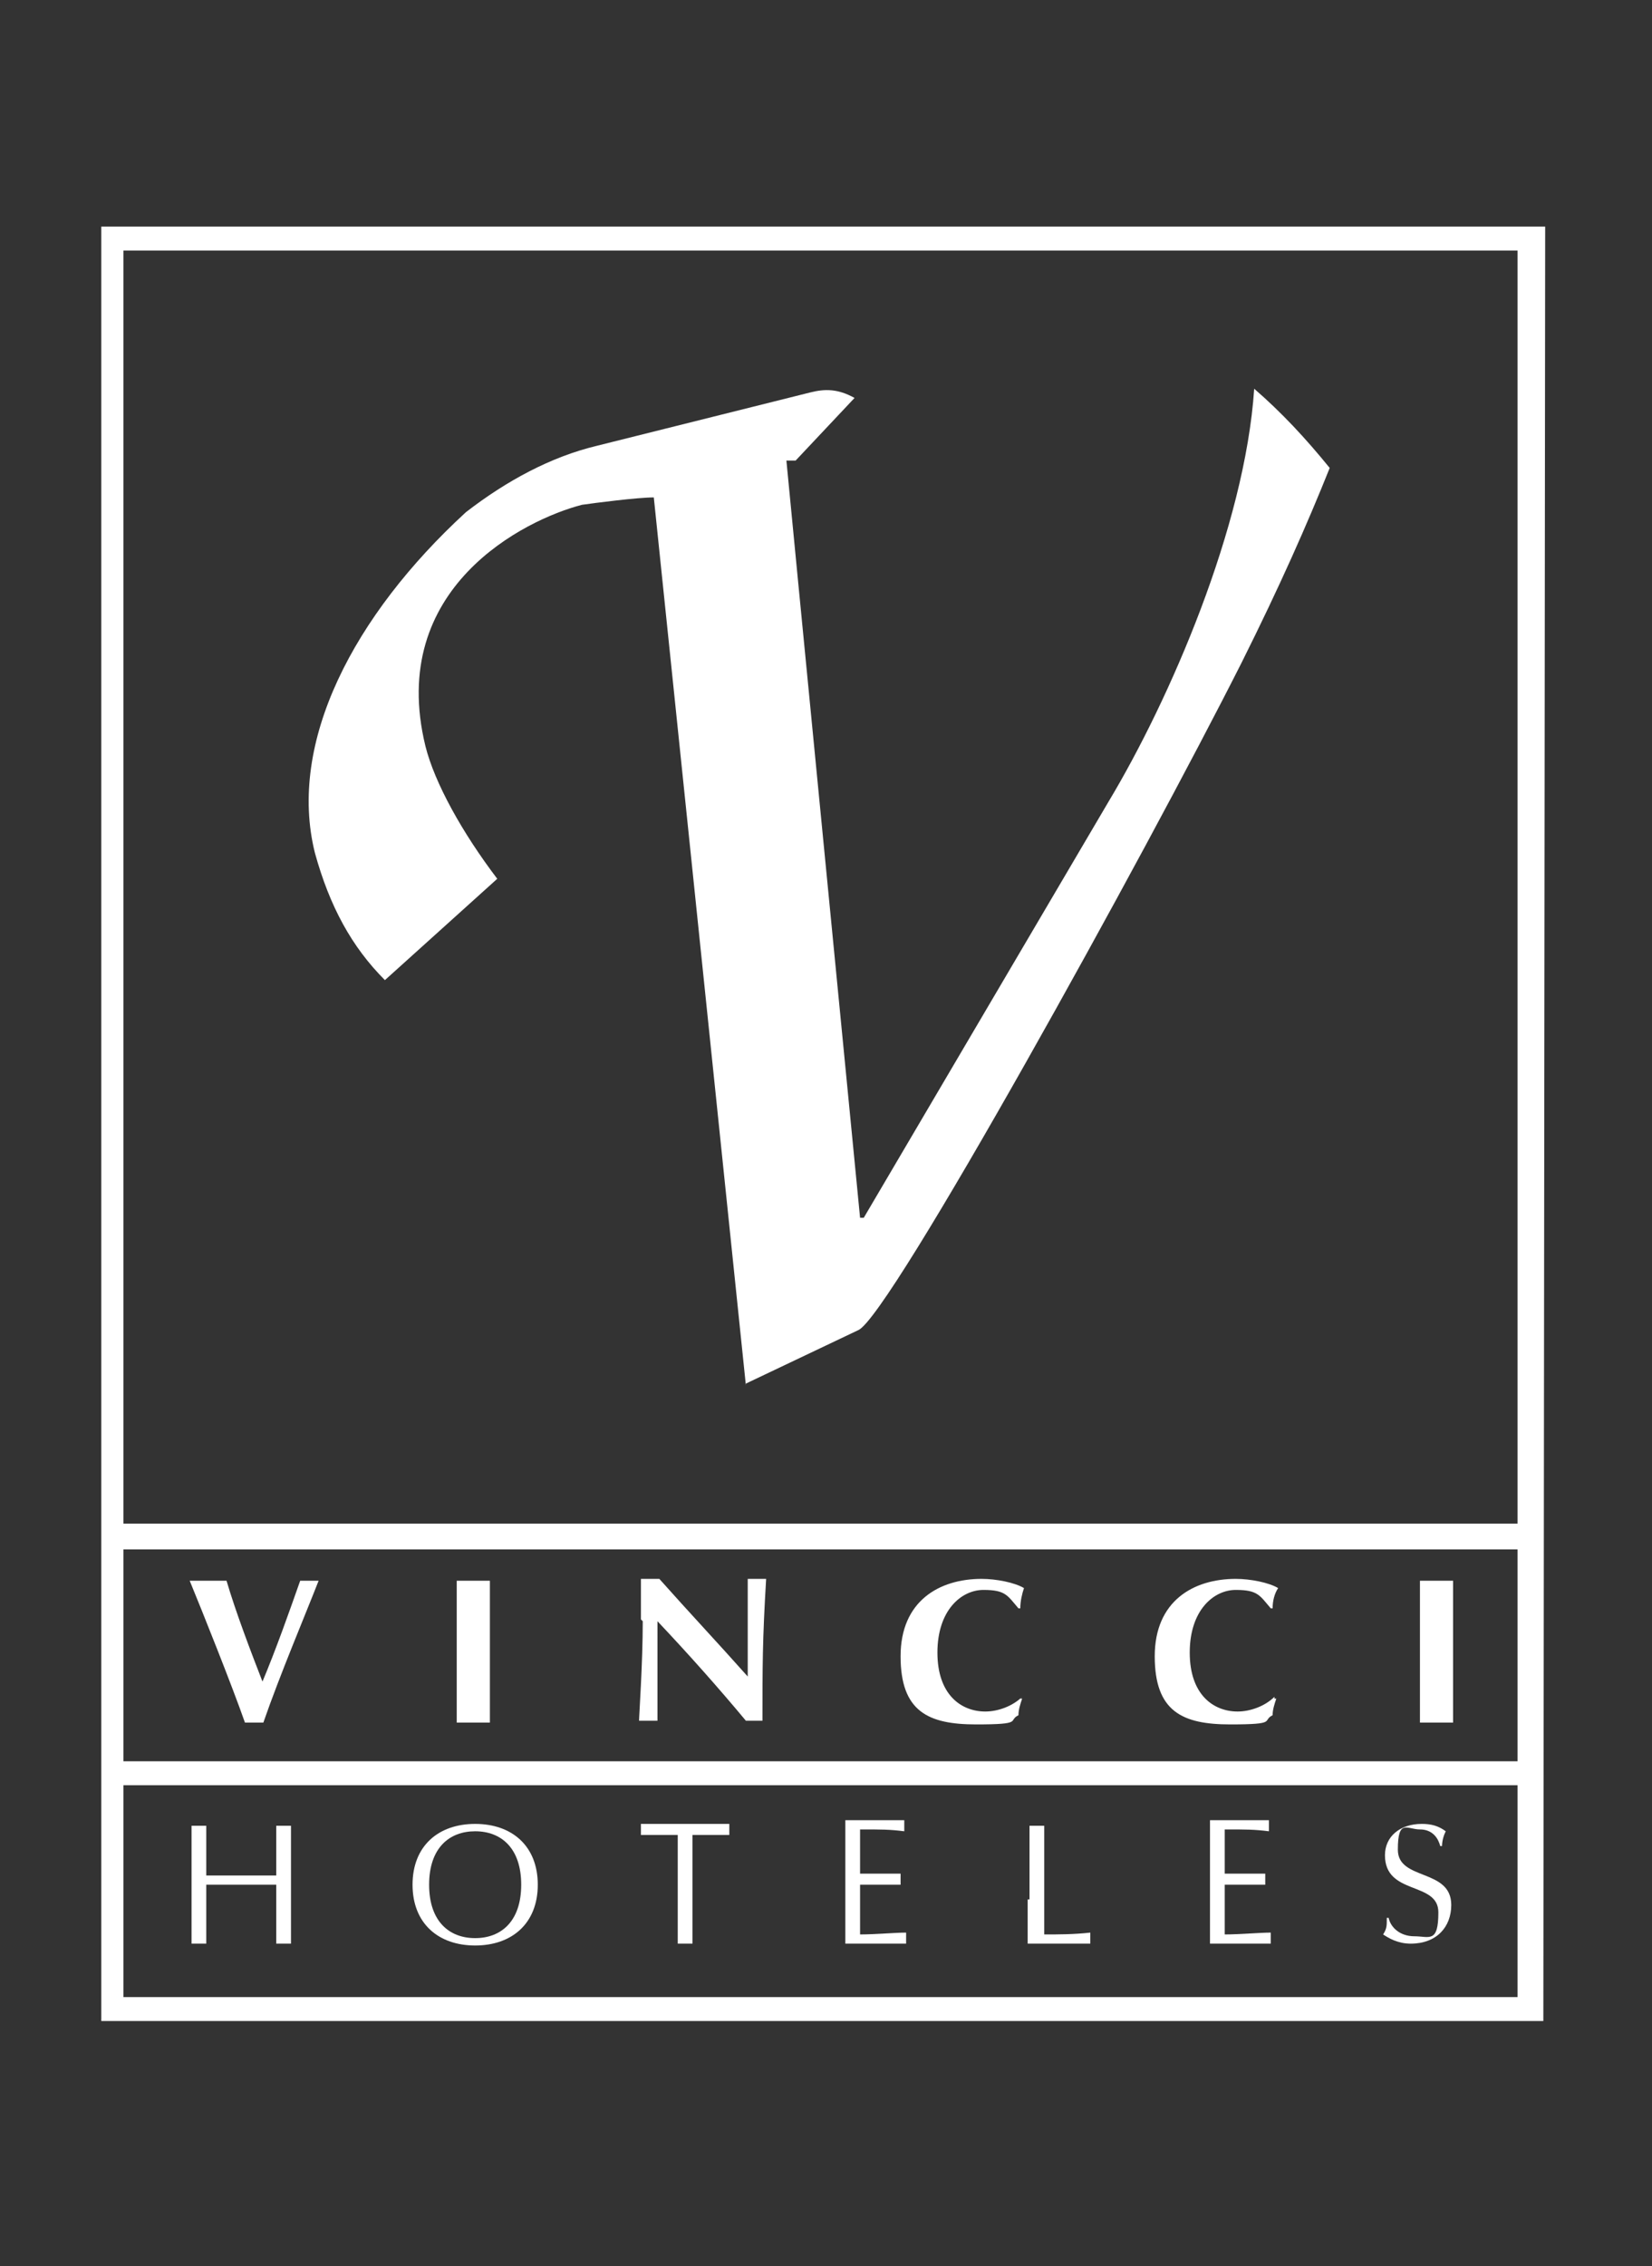 <?xml version="1.0" encoding="utf-8"?>
<!-- Generator: Adobe Illustrator 27.0.0, SVG Export Plug-In . SVG Version: 6.00 Build 0)  -->
<svg version="1.1" xmlns="http://www.w3.org/2000/svg" xmlns:xlink="http://www.w3.org/1999/xlink" x="0px" y="0px"
	 viewBox="0 0 89.7 123" style="enable-background:new 0 0 89.7 123;" xml:space="preserve">
<rect x="0" y="0" width="89.7" height="123" fill="#333333" stroke="none"/>
<style type="text/css">
	.st0{display:none;}
	.st1{display:inline;}
	.st2{fill:#1D1D1B;}
	.st3{fill:#FFFFFF;}
	.st4{fill-rule:evenodd;clip-rule:evenodd;fill:#FFFFFF;}
</style>
<g id="Capa_1" class="st0">
	<g class="st1">
		<g id="Capa_1_00000027570638748662660660000016756958972703369109_">
			<rect x="-4.5" class="st2" width="295.5" height="123"/>
		</g>
	</g>
</g>
<g id="Capa_16" class="st0">
	<g id="Capa_1-14_00000050630044357070310020000013747491330348585632_" class="st1">
		<g>
			<path class="st3" d="M76.8,55.4c3.4-0.3,5.2-2.4,5.7-6.1c0.6-5,0-7-9-7S61,47.8,57.6,55.6C56,59.3,54,64,54,69.6s0.9,8.7,9,8.7
				s13.8-6.4,15.4-14.5c0.5-2.4,1.1-7.1-5.2-6.8c-3.2,0.1-5.1,0.8-6.1,4.1c-1,3.4,2.7,3.4,2.7,3.4c-0.8,3.5-3,5.6-5,5.6
				c-2,0-2.4-0.5-2-3.2c0.6-3.8,4.1-13.1,5.8-15.5c0.7-1.2,1.9-1.9,3.3-2l0,0c1.9,0,1.7,1,1.3,2.3C71.9,55.4,75.8,55.4,76.8,55.4
				L76.8,55.4L76.8,55.4z"/>
			<path class="st3" d="M97.7,36.2c-4.6,0-8.7,1.2-12,4c-2.8-2.8-6.9-4.1-12.3-4.1c-3.8,0-7.6,0.9-10.9,2.8
				c-2.3-1.8-5.3-2.9-9.1-2.9s-9.2,0.2-13.3,3.6c-0.9-1.9-2.8-3.4-8.1-3.4c-4.7,0-9.1,2.4-11.4,6.5C17.1,48.2,9.8,64.2,10,72.9
				c0.1,6.6,5.1,11.1,12.2,11.2c4.3,0,7.9-0.8,10.7-2.7c2.7,1.9,6,2.9,9.3,2.8c3.9,0.1,7.7-1,11-3.1c2.8,2.1,6.3,3.2,9.8,3.2
				c4.9,0,9.7-1.7,13.4-5c0,0,2.3,5,12.2,5s15.1-6.1,19-14.1c1.4-3,4.1-10.4,4.6-14.4l0,0c0.6-4.9,1.2-9.5-2.1-14.1
				C107.8,38.4,102.2,36.2,97.7,36.2L97.7,36.2L97.7,36.2z M110,51.7c-0.3,3.7-1.1,7.3-2.3,10.8c-4,11.7-8.7,19.2-19.5,19.2
				s-9.5-1.9-11.2-6.8c-3.4,4.3-8.4,6.8-13.9,6.8c-4.3,0-7.7-1.5-9.8-4.1c-2.5,2.8-7.2,4.1-11.1,4.1s-7-1.4-9.2-3.6
				c-2.4,2.3-6,3.6-10.7,3.5c-6-0.1-9.3-3.7-9.5-8.8C12.6,65.1,20,49.1,23,44.2c2.1-3.4,5-5.1,8.9-5.1s4.3,0.4,5.7,1.8
				c1.1,1.2,1.3,2.2,1.4,4.2c3.4-5.5,10.4-6.2,14.4-6.2s7.3,1.5,8.8,3.8c3.2-2.5,7.2-3.9,11.2-3.7c4.8,0,8.3,1.2,10.5,3.7
				c0.5,0.6,1,1.2,1.3,1.9c2.7-3.2,6.7-5.5,12.5-5.5l0,0c10,0,12.6,6.5,12.3,12.7l0,0L110,51.7z"/>
			<path class="st3" d="M32,42.5c-2.8,0-4.6,1.2-6.1,3.6c-3.2,5-9.9,20.2-9.7,26.8c0,3.8,3,5.2,6.2,5.3c4.5,0.1,9.6-1.2,10.1-6.8
				c0.2-1.9-1.2-3.9-6.8-2.9l0,0c2.3-5.3,9.5-18.6,9.6-23C35.3,43.8,34.8,42.5,32,42.5L32,42.5z"/>
			<path class="st3" d="M46.7,55.6c0.6-1.5,1.3-3,2.1-4.4c1.5,0,3,0,4.6,0c3.1-0.2,6.2-2.6,6.2-5.3s0.3-3.9-6.1-3.9
				s-10.1,1-13.7,8.2c-3,5.9-6.1,15.5-6.1,20.5s4.4,7.5,8.5,7.5s10.1-1.6,10.1-7s-1.7-3.4-4.4-3.4c-1.9,0-3.8,0.2-5.6,0.7
				c0.6-2.2,1.3-4.3,1.6-5.3l0,0c4.7,0.8,8.6,0.6,9.9-3.9c1-3.3-1.5-4.6-7.2-3.8l0,0L46.7,55.6z"/>
			<path class="st3" d="M98.1,42.3c-9.2-0.1-12.1,6-14.9,13.4c-1.6,4.1-3.5,10.4-3.5,14.8s4.5,7.7,8.6,7.7c4,0,8.6-0.9,12.4-7.7
				c2.5-4.6,4.3-9.4,5.4-14.5C106.9,51.9,108.9,42.4,98.1,42.3L98.1,42.3z M98.4,51.4L98.4,51.4c-0.1,2.8-4.3,14.3-5.8,16.8
				c-0.6,1.1-1.4,2-2.7,2c-0.9,0-1.7-0.6-1.7-1.5v-0.2c0-2.6,4.6-15.5,6.3-17.6c0.5-0.9,1.4-1.4,2.4-1.3
				C98.3,49.6,98.4,50.6,98.4,51.4L98.4,51.4L98.4,51.4z"/>
		</g>
		<g id="LEGO_logo_00000179642351241331600790000002824134790469008787_">
			<path class="st3" d="M5.5,5.1v111.7h111.7V5.1H5.5z M115.7,6.6v108.7H7V6.6H115.7z"/>
		</g>
	</g>
</g>
<g id="Capa_15" class="st0">
	<g id="Capa_1-13_00000036245704265609385820000006010053487549848765_" class="st1">
		<g>
			<path class="st4" d="M29.8,54.5c0,6.7-5.5,12.1-12.1,12.1S5.5,61.1,5.5,54.5S11,42.3,17.7,42.3S29.8,47.8,29.8,54.5z M17.9,55.4
				h-2.1v2.9h2.1c0.5,0,1.1,0,1.5-0.3s0.7-0.8,0.7-1.3s-0.3-0.9-0.7-1.2s-1-0.2-1.4-0.2l0,0L17.9,55.4z M17.5,50.6h-1.7v2.6h2.1
				c0.5,0,1,0,1.4-0.3c0.3-0.2,0.5-0.7,0.5-1.1s-0.2-0.8-0.6-1.1c-0.3-0.2-0.9-0.2-1.4-0.2L17.5,50.6L17.5,50.6L17.5,50.6z
				 M12.9,60.6V48.5h5.5c0.9,0,1.9,0,2.8,0.5c1,0.6,1.5,1.5,1.5,2.6s-0.9,2.3-2.2,2.6l0,0c1.5,0.3,2.5,1.5,2.5,3.1s-0.7,2-1.5,2.6
				c-0.9,0.7-2.1,0.7-3.1,0.7L12.9,60.6L12.9,60.6z"/>
			<path class="st3" d="M185.5,79.1h6.6V48.5h-6.6V79.1z M175.6,79.1h6.6V48.5h-6.6V79.1z M158.2,65c0.2-2.6,1.3-4.7,4.2-4.7
				s3.7,2.3,3.8,4.7H158.2z M172.8,68.9c0-3.1-0.5-6.3-2.3-8.9c-1.9-2.6-5.1-4-8.3-4c-7,0-11,5.4-11,12.1s4.4,11.5,11.2,11.5
				s10.3-6.7,10.3-7.8l-6.1-0.5c0,2.1-2,3.6-4,3.6c-2.9,0-4.4-2.2-4.4-4.9v-1.1h14.7L172.8,68.9z M142.1,69.6c0,1.1,0,2.3-0.6,3.3
				c-0.5,1-1.6,1.8-2.9,1.8c-3.2,0-3.6-4.1-3.6-6.6s0.1-7.6,3.9-7.6s3.1,3.8,3.1,5.9v3.1l0,0L142.1,69.6z M148.7,79.1V48.5h-6.6
				v10.3c-1.4-2.1-3.1-2.9-5.7-2.9c-6.6,0-8.3,6.6-8.3,12s1.8,11.5,8.2,11.5s4.8-1.6,6-3.9l0,0V79h6.3L148.7,79.1z M119,69.1
				c0,1.6,0,3-0.9,4.4c-0.8,1.2-2,1.9-3.3,1.9s-2.9-1.2-2.9-3c0-3.3,4.6-3.9,7.1-4.1v0.9L119,69.1z M126.1,79.1
				c-0.4-1.1-0.5-2.2-0.5-3.4V65.1c0-2.7,0.2-5.2-2.1-7.1c-1.8-1.5-4.8-2.1-7.2-2.1c-4.8,0-10.1,1.6-10.8,7.1l6.2,0.6
				c0-2.2,1.8-3.3,3.9-3.3s2.1,0.3,2.7,1.1c0.7,0.8,0.6,2,0.6,3v0.5c-2.8,0.3-6.4,0.5-9,1.4c-3,1.1-5.1,3.4-5.1,6.7s3.1,6.4,7.1,6.4
				s5.4-1.3,7.2-3.9c0,1.2,0,2.3,0.3,3.5h6.5L126.1,79.1z M82.9,79.1h3.6c0.4-1.2,0.7-2.5,1.5-3.5c1.6,2.7,3.2,3.9,6.5,3.9
				c6.8,0,9.2-5.8,9.2-11.8s-2-11.8-8.5-11.8s-4.4,1.1-5.5,3.3h-0.2V48.4h-6.6V79.1L82.9,79.1L82.9,79.1z M89.6,66.3
				c0-2.4,0.5-5.8,3.6-5.8s3.6,4.7,3.6,7.3s0,7.2-3.7,7.2s-2.2-0.6-2.8-1.6c-0.7-1.1-0.8-2.5-0.8-3.8v-3.2l0,0L89.6,66.3z
				 M72.6,69.1c0,1.6,0,3-0.9,4.4c-0.8,1.2-2,1.9-3.3,1.9s-2.9-1.2-2.9-3c0-3.3,4.6-3.9,7.1-4.1v0.9l0,0L72.6,69.1z M79.7,79.1
				c-0.4-1.1-0.5-2.2-0.5-3.4V65.1c0-2.7,0.2-5.2-2.1-7.1c-1.8-1.5-4.8-2.1-7.2-2.1c-4.8,0-10.1,1.6-10.8,7.1l6.2,0.6
				c0-2.2,1.8-3.3,3.9-3.3s2.1,0.3,2.7,1.1c0.7,0.8,0.6,2,0.6,3v0.5c-2.8,0.3-6.4,0.5-9,1.4c-3,1.1-5.1,3.4-5.1,6.7s3.1,6.4,7.1,6.4
				s5.4-1.3,7.2-3.9c0,1.2,0,2.3,0.3,3.5h6.5L79.7,79.1z M56.1,55.2c-1.9-5.3-6.2-7.2-11.6-7.2s-5.5,0.6-7.7,2.5
				c-2.2,1.8-3.3,4.3-3.3,7.2c0,6.7,5.4,8.3,10.8,9.4c1.9,0.4,5.4,0.9,5.4,3.4s-2.7,3.3-4.8,3.3c-3.1,0-5.5-1.1-6.4-4.3L31.9,71
				c1.4,6,6.6,8.5,12.4,8.5s6.4-0.6,8.9-2.5c2.3-1.8,3.8-4.7,3.8-7.7s-1.5-5.6-4-7.2c-2.2-1.4-5.5-2.1-8-2.6
				c-1.7-0.3-4.4-0.8-4.4-3.1s2.3-2.9,4.2-2.9c2.7,0,4.4,1,5.3,3.6L56.1,55.2L56.1,55.2L56.1,55.2z"/>
		</g>
	</g>
</g>
<g id="Capa_14" class="st0">
	<g id="Capa_1-12_00000080916823926682062960000006128351392726700437_" class="st1">
		<g id="Artboard_00000091715528721661213370000010799278702572065722_">
			<g id="Logo_naturgy_00000101812634709445487060000005965687604540822144_">
				<g id="Group-18_00000050639763543367303000000009118807835593574791_">
					<path id="Fill-3-2_00000111872278856200789380000002696120757463209119_" class="st4" d="M52.2,69v3.4c0,0.5-0.2,0.7-0.9,0.8
						c-1,0.2-2.3,0.3-3.6,0.3c-3.2,0-4.2-0.9-4.2-2.4s0.2-1.1,0.5-1.4c0.5-0.5,1.4-0.7,2.8-0.7L52.2,69L52.2,69z M56.8,77.3
						c1.2-0.5,1.5-1.2,1.5-2.6v-9.4c0-3.7-0.6-5.9-2.2-7.3c-1.7-1.6-4.4-2.3-8.7-2.3s-4.5,0.2-6,0.5s-2,1-2,2.4s0,2,0.2,2.6
						c0,0.4,0.3,0.5,0.7,0.4c2.4-0.4,4.5-0.5,6.5-0.5s3.9,0.2,4.6,0.7c0.6,0.4,0.8,1.2,0.8,2.3v0.7c-1.9-0.3-4-0.4-5.5-0.4
						c-3.6,0-6.1,0.7-7.6,2.2c-1.2,1.2-1.8,2.8-1.8,4.8c0,4.4,3.1,7.3,10.3,7.3S54.8,78.1,56.8,77.3L56.8,77.3z"/>
					<path id="Fill-7_00000058585007056997196290000014419047899964859549_" class="st4" d="M68.8,56.1v-6.5h-5
						c-0.9,0-1.2,0.4-1.2,1.2v19.9c0,3,0.6,4.6,1.9,5.9c1.4,1.4,3.4,2.2,6.1,2.2s4.1-0.5,5.7-1.2c1.2-0.5,1.6-1.1,1.6-1.8
						s0-0.6-0.2-1.1s-0.5-1.5-0.7-2.1c-0.1-0.3-0.2-0.4-0.5-0.4s-0.2,0-0.4,0c-1.6,0.5-3.4,0.8-4.6,0.8s-1.8-0.2-2.3-0.7
						s-0.7-1.3-0.7-2.5v-8.1h5.7c0.8,0,1.3-0.2,1.6-0.7s0.4-1.2,0.4-2.2s0-1.7-0.2-2.2c0-0.4-0.3-0.5-0.7-0.5h-6.8L68.8,56.1z"/>
					<path id="Fill-9_00000160907455527905407790000011664200241725976465_" class="st4" d="M101.2,56.1h-5c-0.9,0-1.2,0.4-1.2,1.2
						v11.5c0,1.5-0.3,2.4-0.9,3.1C93.4,72.6,92.4,73,91,73s-2.5-0.4-3.1-1.1c-0.6-0.6-0.9-1.6-0.9-3.1V56.1h-5
						c-0.9,0-1.2,0.4-1.2,1.2v12.4c0,2.8,0.8,4.8,2.3,6.3c1.7,1.8,4.5,2.7,8,2.7s6.2-0.9,8-2.7c1.5-1.5,2.3-3.5,2.3-6.3V56.2h-0.1
						L101.2,56.1z"/>
					<path id="Fill-13_00000177444025014362028060000001471073575342977667_" class="st4" d="M33.1,48.7v26.5c0,1-0.2,1.7-0.7,2.2
						c-0.6,0.6-1.7,0.9-3.3,0.9s-1.7-0.1-2.5-0.3c-0.6-0.2-0.9-0.5-1.3-0.9c-3.8-5.2-9-12.3-13.4-18.3v18.7c0,0.7-0.2,0.9-0.9,0.9
						H5.5V51.9c0-1,0.2-1.7,0.7-2.2c0.6-0.6,1.7-0.9,3.3-0.9s1.7,0.1,2.5,0.3c0.6,0.2,0.9,0.5,1.3,0.9c3.4,4.6,8.6,11.8,13.4,18.4
						V49.7c0-0.6,0.3-0.9,0.9-0.9h5.5V48.7z"/>
				</g>
			</g>
		</g>
	</g>
</g>
<g id="Capa_13" class="st0">
	<g id="Capa_1-11_00000083046793607635100880000009274853796255111103_" class="st1">
		<g>
			<path class="st3" d="M78,105.4c0.2-0.3,0.4-0.7,0.4-1.3v-7.2c0-0.6-0.2-1-0.4-1.3v-0.2c-0.1,0,3.5,0,3.5,0l1.4,3.9h0.3l1.3-3.9
				h3.8v0.2c-0.3,0.3-0.6,0.7-0.6,1.3v7.2c0,0.6,0.2,1,0.5,1.3v0.2c0.1,0-3.6,0-3.6,0v-0.2c0.3-0.3,0.5-0.7,0.5-1.3v-4.9h-0.3
				l-1.1,3.3h-1.3l-1.2-3.3h-0.3v4.9c0,0.6,0.2,1,0.5,1.3v0.2c0.1,0-3.5,0-3.5,0L78,105.4L78,105.4z M45.8,105.5h5.3
				c1.7,0,2.6-0.9,2.6-2.5v-5.1c0-1.6-0.9-2.5-2.6-2.5h-5.3v0.2c0.3,0.3,0.6,0.7,0.6,1.3v7.2C46.4,104.7,46.2,105.1,45.8,105.5
				l0.1,0.1c-0.1,0-0.1,0-0.1,0V105.5z M49.3,103.8v-6.6h1c0.6,0,0.7,0.4,0.7,0.6v5.4c0,0.2,0,0.6-0.7,0.6H49.3z M55.6,105.5h3.2
				v-0.2c-0.2-0.5-0.3-0.7-0.2-1.2v-0.8h2v0.9c0.2,0.3,0.1,0.7,0,1.1v0.2H64l-0.2-0.2c-0.2-0.3-0.2-0.7-0.3-1.2L62.4,97
				c0-0.5,0-1,0-1.3v-0.2h-5.3v0.2c0.3,0.3,0.3,0.8,0.2,1.4l-1.1,7.2c0,0.3-0.2,0.7-0.3,1l-0.2,0.3l0,0L55.6,105.5z M58.9,101.7
				l0.6-4.4h0.3l0.6,4.4H58.9L58.9,101.7L58.9,101.7z M65.5,105.5h3.7v-0.2c-0.4-0.3-0.6-0.7-0.6-1.3v-4.9h0.3l1.2,3.3h1.3l1.1-3.3
				h0.3v4.9c0,0.6,0,1-0.3,1.3v0.2c-0.1,0,3.6,0,3.6,0v-0.2c-0.3-0.3-0.6-0.7-0.6-1.3v-7.2c0-0.6,0.2-1,0.5-1.3v-0.2
				c0.1,0-3.7,0-3.7,0L71,99.2h-0.3l-1.4-3.9h-3.7v0.2c0.3,0.3,0.6,0.7,0.6,1.3v7.2c0,0.6-0.2,1-0.4,1.3v0.2H65.5L65.5,105.5z
				 M5.5,92.3h13.2v-4.5L18.4,88c-0.6,0.4-1,0.8-2.4,0.8h-3.9V84h2.5c1.3,0,1.8,0.4,2.4,0.8l0.3,0.2v-5.5L17,79.7
				c-0.6,0.4-1,0.8-2.4,0.8h-2.5v-4.9H16c1.3,0,1.8,0.4,2.4,0.8l0.3,0.2v-4.5H5.5l0.2,0.3c0.4,0.6,0.8,1,0.8,2.4v14.7
				c0,1.3-0.4,1.8-0.8,2.4L5.5,92.3L5.5,92.3L5.5,92.3z M20.4,77.9c0,2.3,0.8,3.9,2.6,5.2l2.3,1.6c1.8,1.3,2.4,1.8,2.4,2.8
				s-1.1,1.6-2.7,1.6s-2.8-0.4-3.7-0.9l-0.9-0.5v5h0.4c0.5-0.3,1.1-0.4,1.7-0.4c1,0,2.5,0.2,3.8,0.2c4.3,0,6.8-1.9,6.8-5.6
				s-1-4-3-5.4l-2.3-1.6c-1.4-1-2.1-1.5-2.1-2.5s0.7-1.6,2.4-1.6s2.4,0.4,3.3,0.9l0.9,0.5v-4.9h-0.4c-0.4,0.2-0.9,0.3-1.5,0.3
				c-0.9,0-2.4-0.2-3.7-0.2C22.8,72.4,20.5,74.2,20.4,77.9 M34,77l0.3-0.2c0.6-0.4,1.5-1,2.9-1h1.1v13.8c0,1.3-0.5,1.9-0.9,2.5
				l-0.2,0.3h8L45,92.1c-0.5-0.6-0.9-1.1-0.9-2.5V75.8h1c1.5,0,2.3,0.6,2.9,1l0.3,0.2v-4.6H34.1L34,77L34,77L34,77z M49.7,92.3h7.7
				L57.2,92c-0.4-0.6-0.8-1-0.8-2.4v-5.5h1.4l3.1,8.1h6.4c-0.6-0.5-1.1-1.2-1.5-2l-2.7-6.9c1.3-0.8,2-2.2,2-4.2v-1.9
				c0-3.1-1.8-4.9-5.1-4.9H49.8l0.2,0.3c0.4,0.6,0.8,1,0.8,2.4v14.7c0,1.3-0.4,1.8-0.8,2.4l-0.2,0.3l0,0L49.7,92.3z M56.3,80.9v-5.2
				h1.8c1.2,0,1.4,0.7,1.4,1.2v2.7c0,0.6-0.2,1.3-1.4,1.3H56.3z M68.7,92.3h13.2v-4.5L81.6,88c-0.6,0.4-1,0.8-2.4,0.8h-3.9V84h2.5
				c1.3,0,1.8,0.4,2.4,0.8l0.3,0.2v-5.5l-0.3,0.2c-0.6,0.4-1,0.8-2.4,0.8h-2.5v-4.9h3.9c1.3,0,1.8,0.4,2.4,0.8l0.3,0.2v-4.5H68.7
				l0.2,0.3c0.4,0.6,0.8,1,0.8,2.4v14.7c0,1.3-0.4,1.8-0.8,2.4L68.7,92.3L68.7,92.3L68.7,92.3z M84.4,92.3h12.2v-4.6l-0.3,0.2
				c-0.6,0.4-1.2,0.9-2.5,0.9h-2.6V74.9c0-1.3,0.4-1.8,0.8-2.4l0.2-0.3h-7.8l0.2,0.3c0.4,0.6,0.8,1,0.8,2.4v14.7
				c0,1.3-0.4,1.8-0.8,2.4L84.4,92.3L84.4,92.3L84.4,92.3z M98,92.3h12.2v-4.6l-0.3,0.2c-0.6,0.4-1.2,0.9-2.5,0.9h-2.6V74.9
				c0-1.3,0.4-1.8,0.8-2.4l0.2-0.3H98l0.2,0.3c0.4,0.6,0.8,1,0.8,2.4v14.7c0,1.3-0.4,1.8-0.8,2.4L98,92.3L98,92.3L98,92.3z
				 M111.8,92.3h6.3V92c-0.5-0.9-0.5-1.5-0.4-2.4l0.2-1.5h3.9l0.2,1.7c0,0.7,0,1.4-0.3,2.2v0.3c-0.1,0,6.9,0,6.9,0l-0.2-0.4
				c-0.4-0.6-0.7-1.4-0.9-2.5l-2.3-14.2c-0.2-1,0-1.8,0.1-2.6v-0.4c0.1,0-10.7,0-10.7,0v0.4c0.4,0.8,0.5,1.6,0.3,2.8l-2.2,14.3
				c0,0.6-0.3,1.3-0.7,1.9l-0.3,0.6l0,0L111.8,92.3z M118.4,84.7l1.1-8.8h0.7l1.1,8.8h-3H118.4z"/>
			<polygon class="st3" points="67.1,56.7 50,69.1 56.5,49 39.3,36.5 60.5,36.5 67.1,16.3 73.6,36.5 94.8,36.5 77.7,49 84.3,69.1 
							"/>
		</g>
	</g>
</g>
<g id="Capa_12" class="st0">
	<g id="Capa_1-10_00000132088340472570931860000000696271258210354841_" class="st1">
		<g>
			<g>
				<path class="st3" d="M5.5,70.8v32.7h112.6V70.8H5.5z M24,85.6c-0.5-0.7-1.3-1.1-2.2-1.1c-1.5,0-2.5,1.2-2.5,2.6s1,2.6,2.6,2.6
					s1.6-0.4,2.1-1v3c-0.8,0.3-1.4,0.5-2.2,0.5c-1.3,0-2.6-0.5-3.6-1.4c-1.1-0.9-1.5-2.2-1.5-3.6s0.5-2.6,1.4-3.5
					c0.9-1,2.3-1.5,3.6-1.5s1.5,0.2,2.3,0.5L24,85.6L24,85.6L24,85.6z M31.9,92.2c-2.1,0-3.9-1.2-3.9-3.4s1.8-3.5,3.9-3.5
					s3.9,1.2,3.9,3.5S34,92.2,31.9,92.2z M46.6,92.2h-2.3V89c0-0.6,0.1-1.7-1-1.7s-1.2,0.7-1.2,1.5v3.4h-2.3v-6.5h2.3v0.8l0,0
					c0.5-0.8,1.2-1.1,2.1-1.1c1.7,0,2.4,1.1,2.4,2.7V92.2L46.6,92.2L46.6,92.2z M62.1,92.2H50.9v-2.3h11.2V92.2L62.1,92.2z
					 M70.1,92.2h-1.9l-4-9.5h2.7l2.3,5.8l2.3-5.8h2.7L70.1,92.2z M81.2,92.2h-2.3v-6.5h2.3V92.2z M80,84.1c-0.8,0-1.5-0.7-1.5-1.5
					s0.7-1.5,1.5-1.5s1.5,0.7,1.5,1.5S80.8,84.1,80,84.1z M94.7,92.2h-2.3V89c0-0.6,0.1-1.7-1-1.7s-1.2,0.7-1.2,1.5v3.4h-2.3v-6.5
					h2.3v0.8l0,0c0.5-0.8,1.2-1.1,2.1-1.1c1.7,0,2.4,1.1,2.4,2.7V92.2L94.7,92.2L94.7,92.2z M102.6,92.2c-2.1,0-3.9-1.2-3.9-3.4
					s1.8-3.5,3.9-3.5s3.9,1.2,3.9,3.5S104.7,92.2,102.6,92.2z"/>
				<path class="st3" d="M31.9,87.2c-0.9,0-1.5,0.7-1.5,1.5s0.5,1.4,1.5,1.4c1,0,1.5-0.6,1.5-1.4S32.9,87.2,31.9,87.2z"/>
			</g>
			<g>
				<path class="st3" d="M31.8,24c-0.2-0.2-0.3-0.8,0-1c4.2-2.6,6.8-4.4,7.7-4.4c0.9,0,1.2,0.7,1.1,1.5c-0.1,0.7-0.7,1.1-1.6,1.5
					c-1.4,0.5-3.6,1.3-6.4,2.4c-0.2,0-0.3,0.1-0.5,0.1C31.9,24.1,31.8,24.1,31.8,24L31.8,24z"/>
				<path class="st3" d="M42.1,65.7c-2.6,0-4.6-0.8-6.1-2.4c-1.5-1.6-2.3-3.7-2.3-6.2s0.8-4.8,2.4-6.4s3.7-2.5,6.3-2.5
					s1.2,0.1,2.1,0.4c0.9,0.3,1.6,0.4,2.1,0.4s0.9-0.3,1-0.8h0.9l0.2,5.9h-1c-0.8-3-2.5-4.6-5.2-4.6s-3.3,0.8-4.3,2.3
					c-0.9,1.3-1.3,3-1.3,5s0.5,3.8,1.3,5.1c1.1,1.5,2.6,2.2,4.5,2.2s3.8-0.9,5.6-2.6l0.7,0.7C47.3,64.4,45,65.6,42.1,65.7L42.1,65.7
					L42.1,65.7z"/>
				<path class="st3" d="M68.5,53.8c0,2.8-1.2,5.5-3.6,8.1c-2.4,2.6-4.9,3.8-7.8,3.8s-3-0.5-4.1-1.4c-1.1-1-1.6-2.3-1.6-3.9
					c0-2.9,1.2-5.7,3.5-8.2c2.4-2.6,5-3.9,7.8-3.9c2.8,0,3.1,0.5,4.1,1.5s1.5,2.3,1.5,4.1l0,0L68.5,53.8z M65.3,52.5
					c0-0.9-0.2-1.7-0.6-2.4c-0.5-0.8-1.1-1.1-2-1.1c-2.1,0-4,1.5-5.6,4.5c-1.4,2.6-2.2,5-2.2,7.3s0.3,1.9,0.9,2.8s1.4,1.2,2.4,1.2
					s1.5-0.4,2.5-1.2c1.3-1.1,2.4-2.8,3.3-5.1c0.8-2.1,1.2-4.1,1.2-6H65.3z"/>
				<path class="st3" d="M77,65.7c-0.5,0-1.1-0.1-1.8-0.4c-0.8-0.3-1.4-0.4-1.8-0.4s-0.6,0.3-0.6,0.8h-0.9l-0.8-5.6h1
					c1.2,3,2.8,4.4,4.8,4.4s1.4-0.2,2-0.7s0.8-1.1,0.8-1.9c0-1.2-0.8-2.2-2.4-3.3c-2.2-1.4-3.4-2.1-3.5-2.2
					c-1.2-1.1-1.8-2.3-1.8-3.7s0.4-2.4,1.3-3.2s1.9-1.2,3.2-1.2s1,0.1,1.8,0.4c0.8,0.3,1.3,0.4,1.7,0.4s0.6-0.3,0.6-0.9h0.9l0.6,5.6
					H81c-0.2-1.2-0.7-2.1-1.4-2.9c-0.8-0.9-1.8-1.3-2.9-1.3s-1.2,0.2-1.7,0.6c-0.5,0.4-0.7,0.9-0.7,1.5c0,1.1,0.9,2.1,2.5,3.2
					c2.2,1.3,3.4,2.1,3.7,2.3c1.3,1.1,1.9,2.4,1.9,3.8s-0.6,2.6-1.7,3.5c-1.1,0.8-2.3,1.1-3.8,1.1l0,0L77,65.7z"/>
				<path class="st3" d="M103.4,61.3c-1.1,1.4-1.9,2.3-2.4,2.7c-1.1,1.1-2.1,1.6-3,1.6s-1.5-0.5-1.5-1.4s0.3-2.3,0.8-4.4
					c-2,2.4-3,3.7-3.2,3.9c-1.4,1.3-2.9,1.9-4.5,1.9s-2.1-0.5-2.8-1.4c-0.6-0.8-1-1.8-1-3.1c0-2.8,1.1-5.6,3.4-8.5
					c2.4-3,4.9-4.5,7.7-4.5s2.6,0.7,3.1,2.1l0.4-1.8c0.9-0.1,1.8-0.2,2.4-0.3h0.3c-2.4,9.3-3.7,14.2-3.7,14.7s0.2,0.6,0.5,0.6
					s0.9-0.4,1.6-1.2c0.5-0.5,1-1,1.5-1.5l0.4,0.4l0,0L103.4,61.3z M99.1,51.5c0-1.6-0.8-2.4-2.4-2.4s-3.7,1.6-5.4,4.7
					c-1.5,2.8-2.2,5.3-2.2,7.4s0.2,1.3,0.7,1.8s1,0.7,1.7,0.7c1.9,0,3.7-1.6,5.5-4.7c1.5-2.8,2.3-5.3,2.3-7.5l0,0H99.1z"/>
				<path class="st3" d="M12.1,60.9H5.7v-0.4c0.4,0,0.6,0,0.8-0.2c0.1,0,0.2-0.3,0.2-0.7v-5.5c0-0.4-0.2-0.6-0.6-0.7
					c0,0-0.2,0-0.4,0V53h3.5v0.4c-0.2,0-0.5,0-0.8,0.1c-0.2,0.1-0.3,0.3-0.3,0.7v5.7c0,0.3,0.3,0.4,0.7,0.4c1.1,0,1.7,0,2-0.2
					c0.6-0.2,1-0.7,1.3-1.4h0.5L12.1,60.9L12.1,60.9L12.1,60.9z"/>
				<path class="st3" d="M22.1,59.1c-0.5,0.7-0.9,1.1-1.1,1.3c-0.5,0.5-1,0.7-1.4,0.7s-0.7-0.2-0.7-0.7s0.1-1.1,0.4-2.1
					c-0.9,1.2-1.4,1.8-1.5,1.8c-0.7,0.6-1.4,0.9-2.2,0.9s-1-0.2-1.3-0.7c-0.3-0.4-0.5-0.9-0.5-1.5c0-1.3,0.5-2.7,1.6-4
					c1.1-1.4,2.4-2.2,3.7-2.2s1.2,0.3,1.5,1l0.2-0.9c0.5,0,0.8-0.1,1.2-0.2h0.2c-1.2,4.5-1.8,6.8-1.8,7s0,0.3,0.3,0.3
					s0.4-0.2,0.8-0.6s0.5-0.5,0.7-0.7l0.2,0.2l0,0L22.1,59.1z M20.1,54.3c0-0.8-0.4-1.1-1.2-1.1s-1.8,0.7-2.6,2.2
					c-0.7,1.3-1.1,2.5-1.1,3.5s0.1,0.6,0.3,0.9c0.2,0.2,0.5,0.3,0.8,0.3c0.9,0,1.8-0.7,2.6-2.2c0.7-1.3,1.1-2.5,1.1-3.6l0,0
					L20.1,54.3z"/>
				<path class="st3" d="M26.1,61.1c-0.2,0-0.5,0-0.9-0.2c-0.4-0.1-0.7-0.2-0.9-0.2S24,60.8,24,61.1h-0.4l-0.4-2.7h0.5
					c0.5,1.4,1.3,2.1,2.3,2.1s0.7-0.1,0.9-0.3s0.4-0.5,0.4-0.9c0-0.5-0.4-1.1-1.1-1.5c-1-0.7-1.6-1-1.6-1.1
					c-0.6-0.5-0.9-1.1-0.9-1.7s0.2-1.1,0.6-1.5s0.9-0.6,1.5-0.6s0.5,0,0.9,0.2s0.6,0.2,0.8,0.2s0.3-0.1,0.3-0.4h0.4l0.3,2.7H28
					c0-0.5-0.3-1-0.7-1.4c-0.4-0.4-0.8-0.6-1.3-0.6s-0.6,0-0.8,0.3c-0.2,0.2-0.3,0.4-0.3,0.7c0,0.5,0.4,1,1.2,1.5
					c1,0.6,1.6,1,1.8,1.1c0.6,0.5,0.9,1.1,0.9,1.8s-0.3,1.2-0.8,1.6c-0.5,0.4-1.1,0.5-1.8,0.5L26.1,61.1L26.1,61.1z"/>
				<path class="st3" d="M41.8,31c0,2.8-1.2,5.5-3.6,8.1s-4.9,3.8-7.8,3.8s-3-0.5-4.1-1.4c-1.1-1-1.6-2.3-1.6-3.9
					c0-2.9,1.2-5.7,3.5-8.2s5-3.9,7.9-3.9s3.1,0.5,4.1,1.5s1.5,2.3,1.5,4.1l0,0L41.8,31z M38.5,29.8c0-0.9-0.2-1.7-0.6-2.4
					c-0.5-0.8-1.1-1.1-2-1.1c-2.1,0-4,1.5-5.6,4.5c-1.4,2.6-2.2,5.1-2.2,7.4s0.3,1.9,0.9,2.8c0.6,0.8,1.4,1.2,2.4,1.2
					c1,0,1.5-0.4,2.5-1.2c1.3-1.2,2.5-2.8,3.4-5.1c0.8-2.1,1.2-4.1,1.2-6l0,0L38.5,29.8z"/>
				<path class="st3" d="M58,42.8v-0.9c0.9,0,1.4-0.1,1.7-0.3c0.4-0.2,0.6-0.7,0.6-1.4V28.9L54,42.8h-0.6l-6.2-13.4v9.9
					c0,1,0.2,1.6,0.5,2s1,0.6,1.9,0.6v0.9h-6.5v-0.9c1,0,1.7-0.2,2-0.6c0.3-0.4,0.5-1.1,0.5-2V28.1c0-1.1-0.5-1.6-1.4-1.8
					c0,0-0.4,0-1.1-0.1v-0.9h5.5L54.4,38L60,25.3h5.5v0.9c-0.4,0-1,0.1-1.7,0.4c-0.4,0.2-0.5,0.7-0.5,1.5v11.8
					c0,0.8,0.2,1.3,0.5,1.6c0.3,0.2,0.9,0.4,1.8,0.4v0.9h-7.7L58,42.8z"/>
				<path class="st3" d="M85.4,38.6c-1.1,1.4-1.9,2.3-2.4,2.7c-1.1,1.1-2.1,1.6-3,1.6s-1.5-0.5-1.5-1.4s0.3-2.3,0.8-4.4
					c-2,2.4-3,3.7-3.2,3.9c-1.4,1.3-2.9,1.9-4.5,1.9s-2.1-0.5-2.8-1.4c-0.6-0.8-1-1.8-1-3.1c0-2.8,1.1-5.6,3.4-8.5
					c2.4-3,4.9-4.5,7.7-4.5s2.6,0.7,3.1,2.1l0.4-1.8c0.9-0.1,1.8-0.2,2.4-0.3h0.3c-2.4,9.3-3.7,14.2-3.7,14.7s0.2,0.6,0.5,0.6
					s0.9-0.4,1.6-1.2c0.5-0.5,1-1,1.5-1.5l0.4,0.4l0,0L85.4,38.6z M81.1,28.7c0-1.6-0.8-2.4-2.4-2.4S75,27.9,73.3,31
					c-1.5,2.8-2.2,5.3-2.2,7.4s0.2,1.3,0.7,1.8s1,0.7,1.7,0.7c1.9,0,3.7-1.6,5.5-4.7c1.5-2.8,2.3-5.3,2.3-7.5l0,0H81.1z"/>
				<path class="st3" d="M102,30.2c-0.3-1.4-0.7-2.3-1.1-2.7c-0.5-0.4-1.3-0.6-2.6-0.6h-1.4v13c0,0.9,0.2,1.5,0.5,1.7s1,0.4,2,0.4
					v0.9h-7.9V42c0.8,0,1.4-0.1,1.7-0.2c0.5-0.2,0.7-0.6,0.7-1.3V26.9h-1.8c-1.1,0-1.9,0.3-2.4,0.8c-0.4,0.4-0.7,1.2-0.9,2.5h-1
					l0.2-4.8h14.9l0.2,4.8h-1l0,0L102,30.2z"/>
				<path class="st3" d="M27,24.9h-1c-0.4-1.9-0.9-3.2-1.6-3.8s-2-0.9-3.9-0.9h-2.3v18.7c0,1.4,0.3,2.3,0.9,2.7
					c0.5,0.3,1.3,0.5,2.7,0.5v0.7H11v-0.7c1.1,0,1.9-0.2,2.4-0.4c0.7-0.4,1.1-1.1,1.1-2V20.1h-2.8c-1.7,0-2.8,0.4-3.5,1.1
					c-0.6,0.6-1.1,1.8-1.4,3.6h-1l0.3-6.3h20.7l0.3,6.3l0,0L27,24.9z"/>
			</g>
		</g>
	</g>
</g>
<g id="Capa_11" class="st0">
	<g class="st1">
		<path class="st3" d="M19.4,5.6c7.7,0,13.9,6.3,13.9,13.9S27,33.4,19.4,33.4S5.5,27.1,5.5,19.5S11.7,5.6,19.4,5.6z"/>
		<path class="st3" d="M110.3,78v0.4c0,2.4-0.2,4.8-0.7,7.1H58.4c1.8,8.5,8.2,14,16.8,14s12.4-3.8,16.4-8.5l15.2,11.1
			c-7.2,9.1-18.9,14.3-30.5,14.3c-22.3,0-40.2-14.9-40.2-38V78c0.1-21,14.2-38,37.1-38c23,0,37.1,17,37.2,38l0,0L110.3,78z
			 M59.5,68.6h28.7c-1.4-5.7-6-10.8-14.3-10.8S60.9,63,59.5,68.6L59.5,68.6z M8.2,41.8h22.3v72.5H8.2L8.2,41.8
			C8.2,41.8,8.2,41.8,8.2,41.8z"/>
	</g>
</g>
<g id="Capa_10" class="st0">
	<g id="Capa_1-9_00000041273057058137691450000004859591254355877034_" class="st1">
		<g>
			<path class="st3" d="M19.3,59c4.8,1.1,7.2,3.6,7.2,7.5s-4.2,7.2-10.1,7.2S6,69,5.5,64.5h4.3c0.3,3.3,3,5.8,6.5,5.8
				s5.7-1.4,5.7-3.7s-1.5-3.1-4.9-3.9l-3.7-0.8c-5-1.2-7.5-3.5-7.5-7s4.2-7,9.4-7s9.9,3.5,10.3,7.8h-4.3c-0.3-3-2.9-4.5-5.9-4.5
				s-5.1,1.3-5.1,3.3s1.3,2.5,5.1,3.3l3.7,0.9l0,0L19.3,59z"/>
			<path class="st3" d="M41.6,48c7.2,0,12.1,5.7,12.1,12.9s-4.9,12.9-12.1,12.9s-12.1-5.7-12.1-12.9S34.4,48,41.6,48z M41.6,51.4
				c-4.5,0-7.7,3.8-7.7,9.5s3.2,9.5,7.7,9.5s7.7-3.8,7.7-9.5S46.1,51.4,41.6,51.4z"/>
			<path class="st3" d="M77.6,63.5V48.4h-4.2V64c0,4.4-2.1,6.5-5.7,6.5S62,68.4,62,64V48.4h-4.2v15.1c0,7,3.7,10.3,9.9,10.3
				S77.6,70.5,77.6,63.5z"/>
			<path class="st3" d="M93.9,51.8v21.7h-4.2V51.8h-8.3v-3.3h20.8v3.3h-8.4H93.9z"/>
		</g>
	</g>
</g>
<g id="Capa_9">
	<g id="Capa_1-8_00000057861332665646011380000012161928116511040399_">
		<path class="st3" d="M6.7,82.7h75.7V13.6H6.7V82.7z M6.7,95.6h75.7V84.1H6.7V95.6z M6.7,108.4h75.7V96.9H6.7V108.4z M83.8,109.7
			H5.5V12.3h78.4L83.8,109.7L83.8,109.7L83.8,109.7z"/>
		<g>
			<path class="st3" d="M14.3,91.4c-0.7-1.8-1.5-3.9-2-5.6c-0.3,0-0.7,0-1,0s-0.7,0-1,0c0.7,1.7,2.3,5.7,3,7.7c0.1,0,0.3,0,0.5,0
				s0.3,0,0.5,0c0.9-2.6,2.3-5.9,3-7.7c-0.1,0-0.3,0-0.5,0s-0.3,0-0.5,0c-0.6,1.7-1.3,3.7-2.1,5.6"/>
			<path class="st3" d="M24.8,90.4c0,1.3,0,2.1,0,3.1c0.2,0,0.5,0,0.9,0s0.7,0,0.9,0c0-1,0-1.8,0-3.1v-1.5c0-1.2,0-2.1,0-3.1
				c-0.2,0-0.5,0-0.9,0s-0.7,0-0.9,0c0,1,0,1.8,0,3.1V90.4z"/>
			<path class="st3" d="M34.9,88c0,2.3-0.2,5.1-0.2,5.4c0.2,0,0.3,0,0.5,0s0.3,0,0.5,0c0-0.4,0-1,0-2.8V88c1.7,1.8,3.3,3.6,4.8,5.4
				c0.1,0,0.3,0,0.4,0s0.3,0,0.5,0c0-2.9,0-4.4,0.2-7.7c-0.2,0-0.3,0-0.5,0s-0.3,0-0.5,0c0,0.5,0,3.5,0,5.3
				c-1.6-1.8-3.2-3.5-4.8-5.3c-0.2,0-0.3,0-0.5,0s-0.3,0-0.5,0c0,0.5,0,1.2,0,2.2"/>
			<path class="st3" d="M55.5,92.1c-0.5,0.5-1.3,0.8-2,0.8c-1.3,0-2.6-0.9-2.6-3.2s1.3-3.4,2.5-3.4s1.3,0.3,1.9,1h0.1
				c0-0.4,0.1-0.8,0.2-1.1c-0.5-0.3-1.5-0.5-2.3-0.5c-2.3,0-4.4,1.2-4.4,4.2s1.5,3.7,4.1,3.7s1.7-0.2,2.3-0.5c0-0.3,0.1-0.6,0.2-0.9
				h-0.1l0,0L55.5,92.1z"/>
			<path class="st3" d="M69.2,92.1c-0.5,0.5-1.3,0.8-2,0.8c-1.3,0-2.6-0.9-2.6-3.2s1.3-3.4,2.5-3.4s1.3,0.3,1.9,1h0.1
				c0-0.4,0.1-0.8,0.3-1.1c-0.5-0.3-1.5-0.5-2.3-0.5c-2.3,0-4.4,1.2-4.4,4.2s1.5,3.7,4.1,3.7s1.7-0.2,2.3-0.5c0-0.3,0.1-0.6,0.2-0.9
				h-0.1l0,0V92.1z"/>
			<path class="st3" d="M77.1,90.4c0,1.3,0,2.1,0,3.1c0.2,0,0.5,0,0.9,0s0.7,0,0.9,0c0-1,0-1.8,0-3.1v-1.5c0-1.2,0-2.1,0-3.1
				c-0.2,0-0.5,0-0.9,0s-0.7,0-0.9,0c0,1,0,1.8,0,3.1V90.4z"/>
			<path class="st3" d="M15,101.8c-0.6,0-1.3,0-1.9,0s-1.3,0-1.9,0v-0.3c0-0.8,0-1.6,0-2.4c-0.1,0-0.3,0-0.4,0s-0.3,0-0.4,0
				c0,0.8,0,1.6,0,2.4v1.6c0,0.8,0,1.6,0,2.4c0.1,0,0.3,0,0.4,0s0.3,0,0.4,0c0-0.8,0-1.6,0-2.4v-0.8H15v0.8c0,0.8,0,1.6,0,2.4
				c0.1,0,0.3,0,0.4,0s0.3,0,0.4,0c0-0.8,0-1.6,0-2.4v-1.6c0-0.8,0-1.6,0-2.4c-0.1,0-0.3,0-0.4,0s-0.3,0-0.4,0c0,0.8,0,1.6,0,2.4
				V101.8z"/>
			<path class="st3" d="M22.4,102.3c0,2.1,1.4,3.3,3.4,3.3s3.4-1.2,3.4-3.3S27.8,99,25.8,99S22.4,100.2,22.4,102.3 M28.3,102.3
				c0,2-1.1,2.9-2.5,2.9s-2.5-0.9-2.5-2.9s1.1-2.9,2.5-2.9S28.3,100.3,28.3,102.3"/>
			<path class="st3" d="M36.8,103.1c0,0.8,0,1.6,0,2.4c0.1,0,0.3,0,0.4,0s0.3,0,0.4,0c0-0.8,0-1.6,0-2.4v-3.5c0.6,0,1.4,0,2,0
				c0,0,0-0.2,0-0.3s0-0.2,0-0.3c-0.8,0-1.6,0-2.4,0s-1.6,0-2.4,0c0,0,0,0.2,0,0.3s0,0.2,0,0.3c0.5,0,1.3,0,2,0V103.1L36.8,103.1z"
				/>
			<path class="st3" d="M45.9,103.1c0,0.8,0,1.6,0,2.4c0.6,0,1.1,0,1.7,0s1.1,0,1.6,0c0,0,0-0.2,0-0.3s0-0.2,0-0.3
				c-0.6,0-1.7,0.1-2.5,0.1v-2.7c0.4,0,1.6,0,2.2,0c0,0,0-0.2,0-0.3s0-0.2,0-0.3c-0.5,0-1.2,0-2.2,0v-1.2c0-0.5,0-0.8,0-1.2
				c1.2,0,1.6,0,2.4,0.1c0,0,0-0.2,0-0.3s0-0.2,0-0.3c-0.5,0-1.1,0-1.6,0s-1.1,0-1.6,0c0,0.8,0,1.6,0,2.4v1.6l0,0V103.1z"/>
			<path class="st3" d="M55.8,103.1c0,0.8,0,1.6,0,2.4c0.6,0,1.1,0,1.7,0s1.1,0,1.7,0c0,0,0-0.2,0-0.3s0-0.2,0-0.3
				c-0.9,0.1-1.7,0.1-2.5,0.1c0-0.9,0-2,0-3.5s0-1.6,0-2.4c-0.1,0-0.3,0-0.4,0s-0.3,0-0.4,0c0,0.8,0,1.6,0,2.4v1.6l0,0L55.8,103.1z"
				/>
			<path class="st3" d="M65.7,103.1c0,0.8,0,1.6,0,2.4c0.6,0,1.1,0,1.7,0s1.1,0,1.6,0c0,0,0-0.2,0-0.3s0-0.2,0-0.3
				c-0.6,0-1.7,0.1-2.5,0.1v-2.7c0.4,0,1.6,0,2.2,0c0,0,0-0.2,0-0.3s0-0.2,0-0.3c-0.5,0-1.2,0-2.2,0v-1.2c0-0.5,0-0.8,0-1.2
				c1.2,0,1.6,0,2.4,0.1c0,0,0-0.2,0-0.3s0-0.2,0-0.3c-0.5,0-1.1,0-1.6,0s-1.1,0-1.6,0c0,0.8,0,1.6,0,2.4v1.6l0,0V103.1z"/>
			<path class="st3" d="M75.3,104.2c0,0.3,0,0.5-0.2,0.8c0.3,0.2,0.8,0.5,1.5,0.5c1.4,0,2.2-0.9,2.2-2.1c0-2-2.9-1.3-2.9-3
				s0.5-1.1,1.2-1.1s1,0.5,1.1,0.9h0.1c0-0.3,0.1-0.6,0.2-0.8c-0.4-0.3-0.8-0.4-1.3-0.4c-1.2,0-2,0.7-2,1.7c0,2.2,2.9,1.4,2.9,3.1
				s-0.5,1.3-1.3,1.3s-1.3-0.5-1.4-1h-0.1L75.3,104.2z"/>
			<path class="st3" d="M40.5,75.2l-5-48.2c-0.9,0-3.2,0.3-3.9,0.4c-3.1,0.8-10.6,4.5-8.5,13.1c0.5,2,2,4.7,3.9,7.2l-6.1,5.5
				c-1.8-1.8-3-4-3.8-6.9c-1.5-6,2.1-12.9,8.2-18.5c2.2-1.7,4.6-3,7.1-3.6L44,21.3c0.8-0.2,1.5-0.2,2.4,0.3L43.2,25h-0.5
				c0,0.1,4,41.1,4,41.1h0.2l13.3-22.6c3.3-5.5,7.4-14.9,7.9-22.4c1.5,1.3,2.8,2.7,4.1,4.3c-1.2,3-2.7,6.4-4.8,10.6
				c-5.2,10.3-19.1,35.5-20.8,36.2l-6.1,2.9l0,0L40.5,75.2z"/>
		</g>
	</g>
</g>
<g id="Capa_8" class="st0">
	<g id="Capa_1-7_00000160172744634100289000000002553235471073475747_" class="st1">
		<g>
			<path class="st3" d="M90.3,62.7c0,9.4-7.4,16.3-16.4,16.3s-16.4-6.9-16.4-16.3s7.4-16.3,16.4-16.3S90.3,53.3,90.3,62.7z
				 M83.1,62.7c0-5.9-4.3-9.9-9.2-9.9s-9.2,4-9.2,9.9s4.3,9.9,9.2,9.9S83.1,68.5,83.1,62.7z"/>
			<path class="st3" d="M31.1,58.4v-6.9h23.4c0.3,1.2,0.4,2.7,0.4,4.2c0,5.2-1.4,11.6-6,16.2C44.4,76.6,38.7,79,31.2,79
				c-14,0-25.7-11.4-25.7-25.4s11.8-25.4,25.7-25.4s13.3,3.1,17.4,7l-4.9,4.9c-3-2.8-7-5-12.5-5C21,35.1,13,43.3,13,53.5
				s8,18.4,18.2,18.4s10.4-2.7,12.8-5.1c2-2,3.3-4.8,3.8-8.6H31.2l0,0L31.1,58.4z"/>
		</g>
	</g>
</g>
<g id="Capa_7" class="st0">
	<g id="Capa_1-6_00000096044614017608240210000017541343686622526858_" class="st1">
		<g id="Page-1-2_00000172431621689942537670000007437301842562343808_">
			<g id="Group_00000133488660755703253000000010370795116579409825_">
				<path id="Fill-3_00000133514174533160625910000009185561341287178925_" class="st4" d="M5.6,51.4c0-2.6,0.2-8.9,0.3-12.6
					C6.1,34,7,31.2,8.8,29.4c2.5-2.4,5.5-3,12.6-3.4c16.4-0.9,33.1-0.8,54,0.7c2.2,0.2,3,0.6,3.4,0.9c0.9,0.7,1,1.4,1.3,5.4
					c0.2,2.3,0.4,8.3,0.6,11.6c-7.2-0.4-19.5-1.1-30.2-1.2c-10.7-0.1-20.3,0-21.4,0.2c-2.3,0.3-3.4,1.5-3.7,2l55.4,11v8.6L5.5,51.3
					L5.6,51.4z"/>
				<path id="Fill-5_00000072243421700000518020000018332771539937723835_" class="st4" d="M5.6,56.5l75.3,14.4
					c0,2.1-0.2,8.8-0.3,12.6c-0.2,4.6-1.1,7.4-2.9,9.1c-2.5,2.3-5.5,2.9-12.6,3.3c-16.4,0.9-33.1,0.8-54-0.7c-2.2-0.2-3-0.6-3.4-0.9
					c-0.9-0.6-1-1.4-1.3-5.2C6.2,86.6,5.9,79,5.8,76.5c9.7,0.7,24.6,1.2,36.8,1.2s11,0,13.1,0s3.9-0.5,5-2.3L5.8,65.8v-9.3l0,0
					L5.6,56.5z"/>
			</g>
		</g>
	</g>
</g>
<g id="Capa_6" class="st0">
	<g id="Capa_1-5_00000090974179079259259940000002328244457301244581_" class="st1">
		<g id="Page-1_00000011024617856461753630000000067006311620016781_">
			<g id="logo_00000075159102295261492460000013126906238986547588_">
				<path id="Fill-1_00000130615059798426378990000006955869892854381983_" class="st4" d="M29.9,36.6C16.5,36.6,5.5,47.5,5.5,61
					s1.8,10.7,5,14.8l20.3-26.6h-4.3c-2.3,0-4.5,0.1-6,0.4c-0.9,0.2-1.8,0.5-2.5,1c-0.8,0.5-1.8,1.7-2.5,2.9c0,0.1-0.2,0.3-0.3,0.6
					L14,53.9l2-7.6h25.4l-20.2,27c1.3,0,1.8-0.1,2.9-0.1s2,0,3.7,0.1l3.6,0.2c1.3,0,2.4,0,3.2,0c1.8,0,3-0.1,4.2-0.5
					c0.9-0.3,1.8-0.7,2.6-1.2c1.4-1,2.8-2.5,3.6-4.1c0-0.1,0.2-0.4,0.3-0.7l1.1,0.3c-0.3,1.3-0.5,1.8-1,3c-1.1,2.4-2.3,4-4,5.3
					s-3.6,1.9-5.9,1.9h-0.3c-1.7,0-3-0.1-7-0.7C24.1,76.2,22.1,76,20,76s-2.6,0-4,0.3c-1.7,0.3-2.4,0.5-4,1.2
					c4.4,4.8,10.8,7.9,18,7.9c13.5,0,24.4-10.9,24.4-24.4S43.5,36.6,30,36.6"/>
				<path id="Fill-2_00000128486506465004635900000002921783980031951491_" class="st4" d="M113.5,50.4c0.1,0.2,0.2,0.5,0.3,0.8
					c0.1,0.5,0.2,1.1,0.2,2.4v8.7c0,1.8,0,2.9-0.2,3.9c0,0.6-0.3,1.2-0.6,1.7c-0.5,0.9-1.6,1.6-2.8,1.9c-0.5,0-1,0.2-1.6,0.2
					c-2,0-3.7-0.7-4.5-1.9c-0.6-0.9-0.8-1.8-0.8-4.2v-8.8c0-1.3,0-1.9,0-2.6c0-0.4,0-0.7,0.1-1c0.1-0.5,0.5-1.2,0.9-1.6l0.2-0.2
					h-7.5c0.4,0.3,0.6,0.5,0.8,0.9c0.1,0.2,0.2,0.5,0.3,0.8c0,0.3,0.1,0.7,0.1,1v9.3c0,2.4,0,3,0,4c0.1,1.6,0.6,3,1.6,4.2
					c1.7,2.1,4.5,3.3,8.1,3.3s3.4-0.2,4.6-0.7c1.3-0.5,2.5-1.3,3.4-2.3c1.1-1.2,1.7-2.6,1.9-4.4c0-1,0.1-2.3,0.1-4.1v-8.1
					c0-1,0-1.5,0.2-2.1c0-0.3,0.2-0.6,0.4-0.9c0.2-0.4,0.4-0.5,0.9-0.9h-7.4c0.4,0.3,0.6,0.5,0.8,0.9l0,0L113.5,50.4z M134.3,59.6
					c-0.8,0.5-1.6,0.7-2.9,0.9c-0.4,0-0.8,0-1.2,0h-0.4v-8.4h0.6c1.1,0,2.2,0.1,3.1,0.4c0.6,0.1,1.1,0.4,1.5,0.8
					c0.8,0.6,1.2,1.6,1.2,2.8s-0.3,1.9-0.9,2.6C135,59,134.7,59.3,134.3,59.6L134.3,59.6L134.3,59.6z M143.2,70.8
					c-0.8-0.7-1.5-1.5-2.6-2.6c-0.7-0.7-1.2-1.3-1.7-1.8l-3.6-4.2c0.4-0.1,0.6-0.2,1-0.3c1.1-0.4,2-0.9,2.8-1.6
					c0.9-0.7,1.5-1.6,1.8-2.6c0.2-0.5,0.3-1.1,0.3-1.7c0-1.4-0.5-2.7-1.5-3.7c-0.9-1-2.3-1.7-3.7-2c-1-0.2-2.1-0.3-3.9-0.4H124
					c0.4,0.3,0.5,0.5,0.8,0.8c0.2,0.2,0.3,0.5,0.4,0.8c0.1,0.5,0.2,1.2,0.2,2.4v15c0,1.1,0,1.7-0.2,2.2c0,0.2-0.2,0.5-0.4,0.7
					c-0.2,0.2-0.3,0.4-0.7,0.8h7.3c-0.3-0.3-0.4-0.4-0.6-0.7c-0.1-0.2-0.3-0.4-0.4-0.7c-0.2-0.5-0.3-1-0.3-2.1v-6.3l4.3,5.1
					c0.2,0.2,0.5,0.6,0.9,1.1c0.5,0.5,0.8,0.9,1.1,1.2c0.8,0.8,1.6,1.4,2.4,1.9c0.6,0.3,1.3,0.5,2.3,0.5h4.1
					c-0.4-0.3-0.5-0.4-0.8-0.7s-0.6-0.5-1-0.9h-0.1L143.2,70.8z M202.4,53.8c0-1,0-1.8,0.2-2.4c0-0.3,0.2-0.6,0.3-0.8
					c0.2-0.4,0.4-0.6,0.9-0.9h-7.5c0.4,0.3,0.6,0.5,0.8,0.9c0.1,0.2,0.3,0.5,0.4,0.8c0.2,0.5,0.2,1.2,0.2,2.4v5.5h-10.4v-4.2
					c0-1.2,0-2.1,0-2.7c0-0.4,0-0.7,0.2-1c0.1-0.5,0.6-1.1,0.9-1.5c0,0,0.1-0.1,0.2-0.2h-7.4c0.4,0.4,0.5,0.6,0.7,0.9
					c0.1,0.2,0.3,0.5,0.4,0.7c0.2,0.6,0.2,0.9,0.2,2.4v14c0,1.3,0,1.8,0,2.4c0,0.3,0,0.6-0.2,0.9c-0.2,0.5-0.4,0.9-0.9,1.3
					c0,0-0.1,0-0.2,0.2h7.3c-0.3-0.3-0.4-0.4-0.6-0.7c-0.1-0.2-0.2-0.4-0.3-0.7c-0.2-0.6-0.3-1-0.3-2v-6.9h10.4v5.6
					c0,1.2,0,1.7,0,2.3c0,0.3-0.1,0.7-0.2,1c-0.1,0.4-0.4,0.8-0.8,1.2c0,0-0.2,0.1-0.3,0.3h7.4c-0.3-0.3-0.4-0.4-0.6-0.7
					c-0.2-0.2-0.3-0.5-0.4-0.7c-0.2-0.5-0.3-0.9-0.3-2V54.1h0.1L202.4,53.8z M175.1,69.1c-1.4,0.6-2.6,0.8-4,0.8
					c-2.4,0-4.4-0.8-5.9-2.4s-2.3-3.8-2.3-6.3s0.7-4.6,2.1-6.2c0.6-0.6,1.3-1.2,2.1-1.7c1.3-0.7,2.8-1.1,4.4-1.1s2.8,0.2,4.1,0.8
					c0.8,0.3,1.1,0.5,1.9,1v-4.3c-0.5-0.2-0.8-0.2-1.4-0.4c-1.3-0.3-2.6-0.4-4.1-0.4c-2.5,0-4.6,0.4-6.6,1.2
					c-1.1,0.5-2.2,1.1-3.2,1.8c-2.8,2.2-4.4,5.5-4.4,9.3s1.5,6.8,4.2,9c2.2,1.7,5.1,2.6,8.6,2.6s4.2-0.3,6.5-1c0,0,0.2,0,0.4,0v-4.1
					c-0.5,0.3-0.7,0.5-1.1,0.7S175.5,68.9,175.1,69.1L175.1,69.1L175.1,69.1z M152.9,53.8c0-1.5,0-1.9,0.2-2.6
					c0-0.2,0.2-0.5,0.3-0.7c0.2-0.4,0.4-0.5,0.8-0.9h-7.4c0.5,0.4,0.6,0.6,0.8,0.9c0.1,0.2,0.3,0.5,0.3,0.7c0.1,0.5,0.2,1.1,0.2,2.4
					v15.1c0,0.8-0.1,1.6-0.3,2.2c0,0.2-0.2,0.4-0.3,0.6c-0.1,0.2-0.3,0.4-0.7,0.8h7.3c-0.3-0.3-0.5-0.4-0.7-0.8
					c-0.1-0.2-0.2-0.4-0.3-0.7c-0.2-0.5-0.3-1.3-0.3-2V53.7l0,0L152.9,53.8z M88.1,69.2c-1,0.2-2.2,0.3-3.6,0.3h-5.4l14-20H74.9
					l-2.2,4.9c0.7-0.4,1-0.5,1.7-0.8c1-0.4,2.1-0.7,3.3-0.9c0.9-0.1,1.8-0.2,3.2-0.3h4.5l-14.1,20h20l2.3-5.2
					c-0.8,0.4-1.1,0.6-1.7,0.9C90.8,68.6,89.5,69,88.1,69.2L88.1,69.2L88.1,69.2z"/>
			</g>
		</g>
	</g>
</g>
<g id="Capa_5" class="st0">
	<g id="Capa_3_00000118382963413487808640000009241430732573434263_" class="st1">
		<path class="st3" d="M5.6,75.2l3.5-6h21.5c1,0,2-1,2-2v-3.5H14.1c-5.5,0-8-2.5-8-8v-2.5c0-4,2.5-6.5,6-6.5l0,0v8.5c0,1,1,2,2,2
			h17.5c4,0,6.5,2.5,6.5,6.5v3c0,5-2.5,8-8,8H5.5L5.6,75.2L5.6,75.2z M133.8,69.1h16.5c2.5,0,4.5-1.5,4.5-4.5v-7
			c0-2.5-1.5-4.5-4.5-4.5h-16.5V69.1z M126.8,75.2V47.1h23.6c7,0,11,4,11,10.5v6.5c0,6.5-4,10.5-11,10.5h-23.6v0.5V75.2z M94.8,69.1
			h14c2.5,0,4-1.5,4-4v-7.5c0-2.5-1.5-4-4-4h-14c-2.5,0-4,1.5-4,4v7.5C90.8,67.6,92.3,69.1,94.8,69.1z M108.8,75.2h-14
			c-6.5,0-10.5-4-10.5-10.5v-7c0-6.5,4-10.5,10.5-10.5h14c6.5,0,10.5,4,10.5,10.5v7C119.3,71.2,115.3,75.2,108.8,75.2z M163.9,75.2
			l15.5-28.1h9l15.5,28.1h-7.5l-2.5-5h-13.5l-3.5-5.5l-6,10.5h-7.5H163.9L163.9,75.2z M177.4,64.6h13.5l-6.5-12l-6.5,12H177.4z
			 M19.6,53.1l-4-6h23l-3.5,6H19.6z M46.7,75.2V47.1h6.5v11h9l11.5-11h9l-14.5,14l15,14h-9.5l-11.5-11h-8.5v11h-7V75.2z"/>
	</g>
</g>
<g id="Capa_4" class="st0">
	<g id="Capa_1-4_00000152221993234888725740000007635285398359921800_" class="st1">
		<g>
			<path class="st3" d="M6,75.4v-5.9c3.4,1,6.4,1.6,9,1.6s5.4-0.9,5.4-2.8s-0.2-1.3-0.8-1.8s-1.9-1.2-4.1-2.1
				c-3.9-1.6-6.5-3-7.7-4.2c-1.5-1.5-2.3-3.4-2.3-5.7s1.1-5.2,3.4-6.8c2.2-1.5,5.2-2.3,8.8-2.3s4.9,0.3,8.6,1.1v5.7
				c-2.8-1.1-5.4-1.7-7.8-1.7s-5.1,0.9-5.1,2.8s0.3,1.2,1,1.7c0.5,0.3,2.1,1.1,4.7,2.2c3.7,1.6,6.1,3,7.3,4.2
				c1.4,1.4,2.2,3.3,2.2,5.6s-1.4,5.7-4.2,7.5c-2.3,1.4-5.3,2.1-8.9,2.1s-6.2-0.3-9.4-1.1"/>
			<polygon class="st3" points="49.6,45.7 49.6,75.9 71.6,75.9 71.6,70.1 57.7,70.1 57.7,62.9 69.5,62.9 69.5,58 57.7,58 57.7,51.1 
				71.2,51.1 71.2,45.7 			"/>
			<polygon class="st3" points="103.4,45.7 95.6,65 88,45.7 77.1,45.7 77.1,75.9 83,75.9 83,54.5 91.7,76.2 97,76.2 105.8,54.5 
				105.8,75.9 113.8,75.9 113.8,45.7 			"/>
			<polygon class="st3" points="41.8,45.7 37.6,45.7 33.4,45.7 33.4,45.7 33.4,60.8 33.4,75.9 37.6,75.9 41.8,75.9 41.8,60.8 
				41.8,45.7 			"/>
		</g>
	</g>
</g>
<g id="Capa_3_00000152260059205376949570000008432587349619346108_" class="st0">
	<g id="Capa_1-3_00000145040319032232227500000018008843094119913360_" class="st1">
		<polygon class="st3" points="5.5,86.1 27.3,73.6 40.2,96 11.1,96 		"/>
		<polygon class="st3" points="87.7,96 54.7,38.5 76.5,25.9 116.9,96 		"/>
		<polygon class="st3" points="49.4,96 30,61.8 51.9,49.3 78.6,96 55.7,96 		"/>
	</g>
</g>
<g id="Capa_2" class="st0">
	<g id="Capa_1-2_00000038383334067805680070000004282817195225525942_" class="st1">
		<g>
			<g>
				<path class="st3" d="M91.4,92.1c-4.5-3.5-10.5-5-16-4.5c-5.5,0-7.5,4-7.5,4c-2.5-4-7-6.5-14.5-6.5c-12,0-23.4,5.5-32.9,5.5
					S5,85.1,5.5,75.1c0-17.4,15-32.9,25.9-39.9c6.5-4,11.5-5.5,15-5c2.5,0,5.5,3,3.5,7.5c-3,6.5-6.5,6-6.5,3s1.5-3,2.5-4
					c0.5,0,1.5-0.5,2.5-0.5s1-4-3.5-3s-10,5.5-15,11.5c-5,5.5-13.5,16.4-15.5,27.9c-1,5.5,0,15,12,15s26.4-7,40.9-7s10.5,1.5,14.5,4
					c3.5,2.5,8,5.5,10,8l-0.5-0.5H91.4z M94.9,60.7h2c0,0-11,16-16.9,15c-3.5,0-2.5-4.5-2.5-4.5s-5,5.5-9.5,4.5
					c-4-1-1.5-7.5-1.5-7.5s-9,10-15.5,7.5s-3-10.5-2-13l2-4h-3c0,0-3,5-5,7.5s-9.5,11-14.5,9c-4.5-1.5-3.5-8-1-13.5
					c4-8.5,14.5-18.4,20.4-16.9c6,1.5,1,11.5,1,11.5s1,0,4-2c4-3,9.5-10.5,15.5-9.5c3,0,5.5,3.5,2,9c-1,2-3,3.5-4.5,2
					c-1-1,0-2.5,1-4c1.5-1.5,3-1.5,3-1.5s1-2.5-1.5-2c-2,0-7,5-10,9.5c-2.5,4.5-6.5,12-2.5,13.5c3.5,1.5,11-7,14-11.5
					c3.5-4.5,11-14.5,16.9-15c2,0,3.5,2,3.5,2v-1h7c0,0-12,19.4-12.5,20.9c-0.5,1-1.5,4,1,2.5s8-8.5,8-8.5h1L94.9,60.7z M46.6,58.7
					c0,0-1.5,0-3-1.5c-1.5-1-2.5-2.5-2.5-2.5l0,0c0,0,0,0.5-2.5,4c-2,3.5-5.5,10-2.5,11c2,0.5,5.5-3,7-5s3.5-5.5,4-5.5s0,0,0,0
					L46.6,58.7z M49.1,48.2c-1.5-1-6,1.5-6,4.5s4,4,4.5,4h0.5c0,0,0.5-1,1-2.5s1.5-4.5,0-5.5V48.2z M81,64.6
					c2.5-3.5,9.5-15.5,9.5-15.5s0-1-1-1s-2.5,0-6,4.5c-3,4-5.5,7-7.5,10.5s-3,6-1.5,7h1c0.5,0,1.5-1,3-2.5c0.5-0.5,1.5-1.5,2-3H81z
					 M196.6,36.2c-4.5,3-10.5,5.5-16.4,5c-1.5,1.5-3,3.5-4.5,5c10,2,18.9-4.5,23.9-9.5c3-3.5,4.5-6.5,4.5-6.5s-3,3-7,6H196.6
					L196.6,36.2z M179.2,82.1c-1,1.5-2,4,1,2.5c3.5-2,8-9.5,8-9.5h2c0,0-3,4.5-6.5,8.5s-7.5,7.5-10.5,7c-3.5,0-2.5-5-2.5-5
					s-5,5.5-8.5,5c-4.5-0.5-3-6-3-6s-5,6.5-9,6c-5.5,0-4-7-2.5-12c1-2.5,1.5-4.5,1.5-4.5h-3.5c0,0-2.5,4-4,6.5c-2,2.5-9.5,11-14.5,9
					c-4.5-1.5-3-8,0-13.5c3.5-7.5,14-18.4,19.9-16.9c6,1.5,0,12.5,0,12.5h1c1,0,2-0.5,2-0.5s6-13,13-21.4c7-8.5,20.4-22.9,25.4-19.4
					c1.5,1,0.5,4-1,7.5c-1,0-1.5,0-2.5,0.5c1-2,2-4,2-5c1-4.5-9.5,5-16.4,14.5c-7.5,10-11.5,18.9-11.5,18.9s1.5-1,4-2.5
					c2.5-2,5.5-5,9-8.5s5-5.5,8-9h2.5c-3,4-6,7.5-8.5,10.5c-3,3-6,6-9,8.5c-4.5,3.5-7.5,5.5-7.5,5.5s-6.5,13-3,13.5c2,0,6-5.5,6-5.5
					s5-8,8.5-11.5c4.5-5,8-7.5,11.5-8c2,0,3.5,2.5,3.5,2.5l1-1.5h6.5c0,0-11.5,19.9-12.5,21.4L179.2,82.1z M143.8,74.6
					c0,0-1.5-0.5-3-2c-1.5-1-2-2.5-2-2.5l0,0l-2.5,3.5c-2,3.5-5.5,10-2.5,11c2,0.5,5.5-2.5,7-5c1.5-2,3-5,3.5-5H143.8z M147.3,69.1
					c0.5-1.5,1.5-4.5,0-5.5s-6,1.5-6,4.5s3,4.5,3.5,4.5h0.5c0,0,1-2,1.5-3.5H147.3z M183.2,64.6L183.2,64.6c0,0,0-1-1-1
					s-2.5,0-5.5,4c-3.5,4-5.5,7-7.5,10.5s-3,6.5-1.5,7h1c1,0,1.5-1,3-2.5c0.5-0.5,1.5-1.5,2-3c2.5-3,8-13,9-15H183.2z M196.6,36.2
					c-4.5,3-10.5,5.5-16.4,5c-1.5,1.5-3,3.5-4.5,5c10,2,18.9-4.5,23.9-9.5c3-3.5,4.5-6.5,4.5-6.5s-3,3-7,6H196.6L196.6,36.2z
					 M168.2,43.7c-5-2.5-8.5-5.5-12-7.5s-5.5-2.5-8.5-2h-1c0,0,1.5,5-4.5,13.5s-11,8.5-12.5,6s0-7.5,4-12c3.5-4.5,10-8.5,10-8.5
					s-2-1-7,1.5s-13,9-20.4,19.9s-9,16.9-10.5,21.4c-1,4.5,0,10,5,10s11.5-8,13-11c3-5,5.5-13,1-12c-2,0.5-4,3-5,5
					c-1,2.5-1.5,4.5-1.5,4.5s-2,0.5-4,2.5c-2.5,2-4,3.5-4,3.5s0-4,3-10s8.5-9,11.5-9s6.5,2,3.5,11s-12,19.4-21.9,19.4
					s-14.5-11-2.5-30.9c13.5-21.9,29.4-28.4,34.9-29.4c5-1,7,1.5,7,1.5s4.5-2,10-1.5c6.5,0,11.5,5,17.9,8l-5,5l-0.5,1V43.7z
					 M144.3,34.7c0,0-3.5,1.5-8,6c-4.5,5-7,10-5,11.5c0.5,0.5,2.5,0.5,5.5-2c2.5-2,4.5-5,6.5-9c2-4.5,1.5-7,1.5-7L144.3,34.7z"/>
			</g>
		</g>
	</g>
</g>
</svg>
